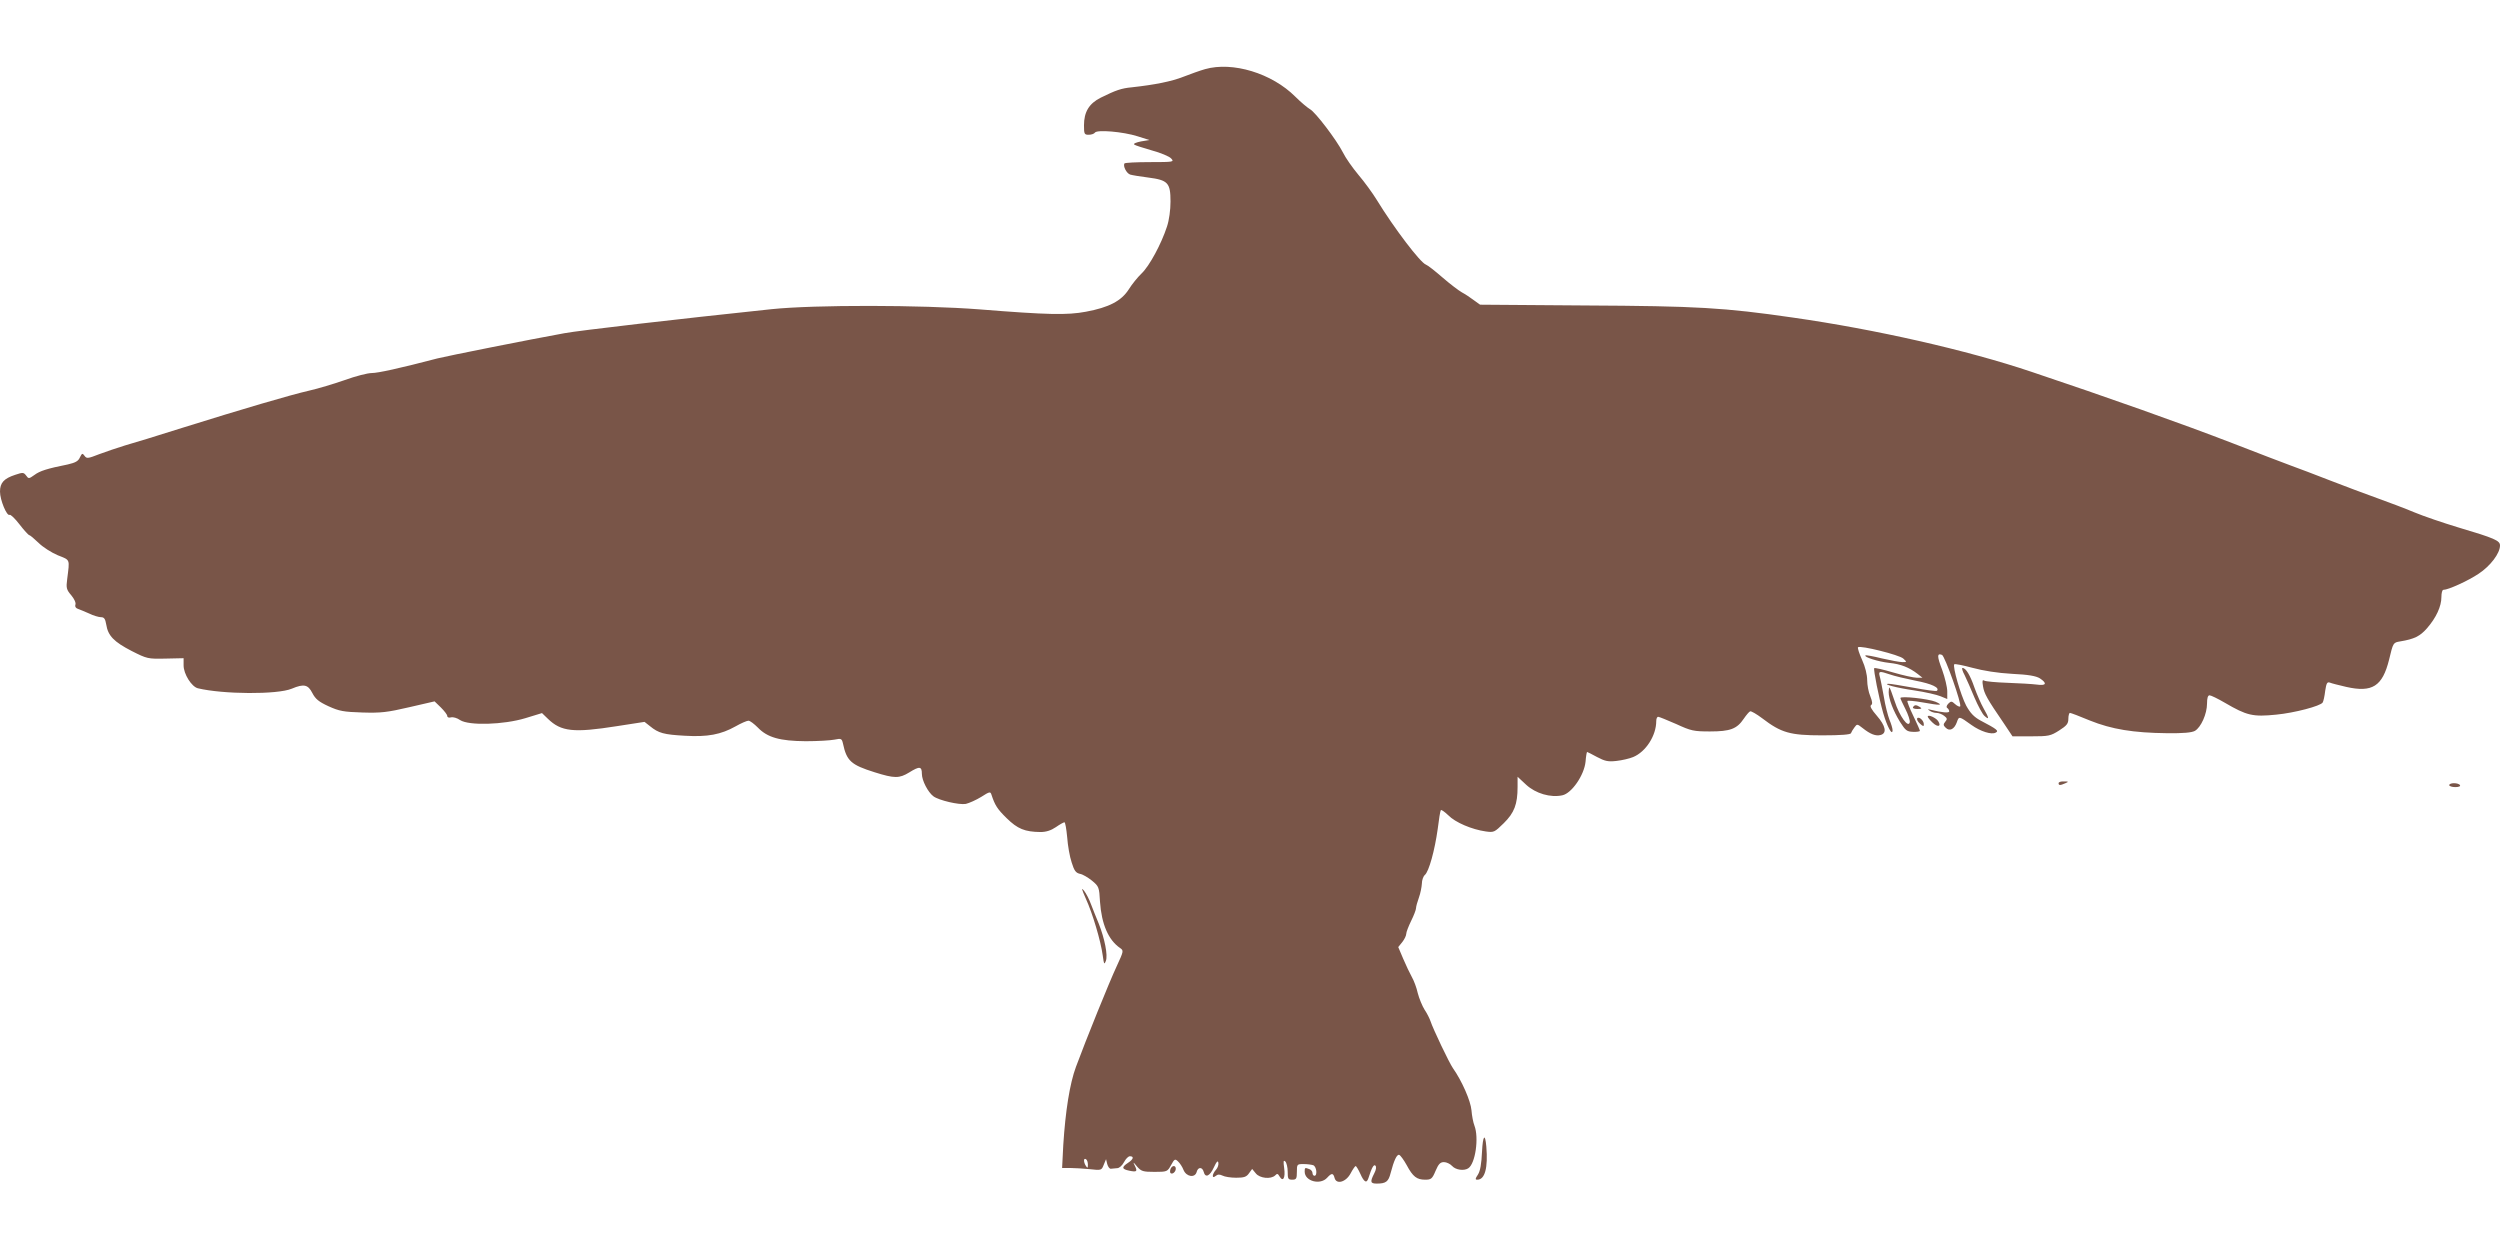 <?xml version="1.0" standalone="no"?>
<!DOCTYPE svg PUBLIC "-//W3C//DTD SVG 20010904//EN"
 "http://www.w3.org/TR/2001/REC-SVG-20010904/DTD/svg10.dtd">
<svg version="1.0" xmlns="http://www.w3.org/2000/svg"
 width="1280pt" height="640pt" viewBox="0 0 1280 640"
 preserveAspectRatio="xMidYMid meet">
<g transform="translate(0,640) scale(0.1,-0.1)"
fill="#795548" stroke="none">
<path d="M6170 6046 c-25 -7 -75 -25 -111 -39 -61 -24 -146 -41 -264 -54 -54
-5 -82 -15 -159 -53 -60 -30 -86 -73 -86 -142 0 -44 2 -48 24 -48 14 0 28 5
32 11 10 16 144 5 219 -19 l60 -19 -43 -7 c-24 -5 -40 -11 -35 -16 4 -4 45
-17 90 -30 45 -12 90 -31 99 -41 17 -18 14 -19 -109 -19 -69 0 -128 -3 -130
-7 -8 -14 11 -51 30 -57 10 -3 52 -10 92 -15 101 -13 114 -27 114 -123 0 -43
-7 -95 -18 -128 -29 -89 -90 -202 -130 -240 -20 -19 -50 -56 -66 -82 -38 -59
-101 -92 -219 -114 -96 -18 -195 -16 -545 12 -297 23 -843 24 -1065 1 -484
-51 -985 -109 -1060 -123 -182 -33 -598 -116 -650 -129 -195 -51 -305 -75
-337 -75 -21 0 -83 -16 -138 -36 -55 -19 -137 -44 -182 -54 -100 -23 -344 -95
-648 -190 -126 -40 -260 -81 -296 -91 -36 -11 -95 -31 -130 -44 -59 -23 -65
-24 -76 -9 -11 15 -13 14 -24 -8 -8 -19 -23 -27 -62 -36 -105 -21 -143 -33
-171 -54 -28 -20 -30 -20 -42 -3 -13 17 -17 17 -56 4 -58 -19 -78 -41 -78 -86
0 -43 35 -127 49 -119 5 3 28 -19 51 -49 23 -30 46 -55 50 -55 4 0 25 -18 47
-39 22 -22 66 -50 99 -64 65 -26 61 -17 48 -122 -6 -45 -4 -54 21 -83 15 -18
25 -39 21 -48 -3 -9 1 -17 12 -21 9 -3 35 -14 58 -24 22 -11 50 -19 61 -19 16
0 22 -8 27 -38 9 -57 39 -88 130 -135 79 -40 83 -41 174 -39 l92 2 0 -37 c0
-44 41 -109 73 -117 129 -31 408 -33 481 -2 62 26 83 21 105 -22 16 -31 33
-45 83 -68 55 -25 77 -29 173 -32 96 -3 128 1 240 27 l130 30 32 -31 c18 -18
33 -37 33 -44 0 -7 8 -10 19 -7 10 3 32 -3 47 -14 45 -29 222 -24 334 10 l85
26 30 -29 c68 -66 131 -73 353 -38 l142 22 28 -22 c44 -36 71 -43 178 -49 117
-7 185 6 260 48 28 16 58 29 66 29 8 0 29 -16 48 -35 49 -51 113 -69 245 -70
61 0 127 4 147 8 35 7 38 6 44 -20 19 -89 41 -109 162 -147 102 -32 126 -32
177 -1 53 33 65 32 65 -7 0 -34 31 -94 59 -115 28 -21 132 -45 166 -39 17 4
53 20 79 36 42 27 47 28 52 12 18 -55 30 -74 78 -121 56 -55 93 -70 173 -71
29 0 54 8 79 25 20 14 40 25 44 25 4 0 10 -34 14 -77 3 -42 13 -100 23 -129
13 -42 21 -53 42 -58 14 -2 42 -19 62 -35 35 -29 37 -33 41 -108 8 -115 43
-196 103 -237 19 -13 18 -16 -17 -92 -38 -81 -158 -378 -209 -516 -32 -86 -54
-227 -65 -400 l-6 -118 39 0 c22 0 68 -3 101 -6 61 -7 62 -6 73 22 l12 29 6
-25 c4 -14 12 -25 19 -24 7 1 21 2 32 3 11 0 26 14 35 31 9 17 22 30 30 30 23
0 18 -16 -10 -34 -33 -22 -32 -32 7 -40 39 -8 43 -4 28 26 -10 20 -8 20 12 -5
21 -24 30 -27 89 -27 65 0 66 1 85 35 17 31 20 33 35 19 10 -9 23 -29 29 -45
15 -35 59 -41 67 -9 7 26 29 26 36 0 8 -32 31 -23 52 23 14 30 20 37 23 24 2
-10 -3 -26 -12 -36 -21 -23 -22 -49 -2 -32 11 9 20 9 35 2 11 -6 42 -11 70
-11 40 0 53 4 66 23 l16 22 19 -23 c20 -25 77 -31 99 -10 10 11 14 9 22 -5 18
-31 31 -8 24 42 -5 36 -4 43 6 34 6 -6 12 -30 12 -52 0 -36 2 -41 23 -41 21 0
24 5 24 40 0 39 1 40 34 40 19 0 41 -3 50 -6 17 -7 22 -54 6 -54 -5 0 -10 6
-10 14 0 8 -7 17 -16 20 -23 9 -24 8 -24 -13 0 -49 80 -70 115 -31 23 25 31
25 38 -1 9 -35 58 -22 82 23 11 21 23 38 26 38 3 0 14 -18 24 -40 19 -43 32
-50 41 -23 18 57 28 73 36 65 6 -6 4 -21 -6 -40 -22 -43 -20 -52 13 -52 47 0
60 10 71 54 17 65 32 97 44 93 6 -2 23 -25 38 -52 32 -60 52 -75 95 -75 30 0
36 4 53 45 15 35 24 45 43 45 13 0 32 -9 42 -20 18 -20 60 -26 82 -12 37 23
56 157 32 219 -6 15 -13 51 -15 78 -4 48 -49 151 -95 216 -19 27 -102 201
-115 241 -4 12 -17 39 -30 58 -12 19 -28 58 -35 85 -6 28 -20 65 -31 84 -10
18 -30 60 -44 93 l-25 59 21 26 c11 14 20 33 20 42 0 9 12 39 25 66 14 28 25
57 25 65 0 8 7 33 15 55 8 22 14 54 15 71 0 17 7 37 15 44 21 17 51 127 66
235 6 50 13 93 16 97 2 4 19 -8 38 -26 36 -37 121 -73 192 -83 42 -6 45 -4 92
42 54 53 71 97 71 186 l0 52 44 -41 c49 -45 125 -67 185 -54 48 10 112 103
119 172 2 27 6 50 8 50 2 0 25 -12 51 -26 40 -21 56 -25 99 -20 28 3 67 12 86
20 65 27 118 110 118 184 0 12 4 22 10 22 5 0 46 -17 92 -37 76 -35 90 -38
173 -38 104 0 138 13 173 65 13 19 28 37 33 38 5 2 33 -14 62 -36 97 -74 142
-87 306 -87 97 0 146 4 148 11 2 6 10 20 18 30 13 18 14 18 42 -4 39 -31 67
-42 92 -35 33 9 26 46 -20 99 -27 31 -37 49 -29 54 8 5 7 17 -4 45 -9 20 -16
58 -16 82 0 28 -10 69 -26 104 -15 33 -24 62 -21 65 11 11 212 -39 232 -58 19
-18 19 -18 -5 -18 -14 0 -61 9 -105 19 -44 11 -82 18 -84 15 -9 -8 66 -32 122
-38 59 -6 102 -23 146 -57 l24 -19 -29 0 c-15 0 -70 12 -121 27 -51 15 -94 25
-97 22 -5 -6 24 -153 46 -230 20 -69 47 -119 48 -88 0 9 -7 33 -16 54 -8 21
-22 74 -29 119 -8 44 -17 91 -21 104 -7 26 -1 27 52 9 22 -8 81 -22 131 -32
84 -16 126 -36 110 -52 -4 -3 -58 4 -121 16 -63 11 -120 21 -127 20 -33 -1 42
-21 133 -34 54 -8 115 -22 134 -30 l34 -14 0 39 c0 21 -12 71 -26 110 -27 71
-27 87 -1 77 15 -6 103 -254 93 -264 -3 -3 -15 2 -26 12 -17 16 -21 16 -35 2
-9 -10 -11 -18 -5 -22 5 -3 10 -11 10 -17 0 -10 -38 -6 -95 8 -16 4 -17 3 -5
-5 8 -6 24 -11 35 -11 11 0 29 -7 39 -15 16 -12 17 -17 6 -30 -11 -13 -11 -19
2 -31 20 -20 44 -8 57 28 11 32 11 32 75 -14 46 -33 103 -51 124 -39 17 9 8
17 -78 62 -33 18 -52 38 -73 76 -28 53 -71 202 -61 212 3 3 44 -5 92 -18 55
-15 130 -27 203 -31 85 -4 123 -11 143 -23 39 -26 33 -39 -16 -32 -24 3 -91 7
-149 9 -59 2 -112 7 -119 11 -10 6 -12 0 -7 -29 6 -37 20 -63 107 -190 l44
-66 96 0 c89 0 99 2 143 30 39 25 47 35 47 60 0 16 4 30 8 30 4 0 50 -17 102
-39 112 -45 222 -63 395 -65 83 -1 127 3 143 12 31 18 62 87 62 140 0 27 4 42
13 42 7 0 42 -17 78 -38 113 -66 143 -73 263 -61 94 9 226 44 238 62 4 6 10
33 13 60 6 39 10 47 24 42 9 -4 46 -13 84 -22 133 -30 185 3 219 139 21 88 21
88 57 94 72 12 101 26 137 67 47 54 74 112 74 160 0 20 4 37 10 37 25 0 126
46 180 82 61 40 110 105 110 145 0 25 -26 37 -215 93 -76 23 -176 57 -224 77
-47 20 -133 52 -191 73 -58 21 -166 61 -240 90 -74 29 -164 63 -200 76 -36 13
-171 65 -300 115 -259 100 -640 235 -1028 365 -332 112 -802 218 -1222 278
-353 51 -489 59 -1064 62 l-538 4 -32 23 c-17 13 -44 31 -61 40 -16 9 -61 43
-99 76 -38 33 -76 63 -85 66 -29 10 -164 188 -251 330 -22 36 -65 95 -95 130
-30 36 -66 87 -79 114 -33 65 -142 208 -169 222 -12 7 -46 35 -75 64 -120 120
-321 181 -462 141z m-600 -5609 c0 -18 -2 -19 -10 -7 -13 20 -13 43 0 35 6 -3
10 -16 10 -28z"/>
<path d="M10059 2943 c10 -21 33 -72 50 -114 18 -42 41 -85 51 -94 26 -24 25
-12 -4 38 -13 23 -34 71 -47 107 -22 64 -44 100 -61 100 -5 0 0 -17 11 -37z"/>
<path d="M9670 2856 c0 -34 23 -95 58 -152 28 -44 35 -50 67 -51 19 -1 35 2
35 5 0 4 -16 39 -34 77 -19 39 -32 73 -30 76 2 3 36 0 76 -7 94 -17 111 -16
68 3 -36 15 -180 31 -180 19 0 -4 12 -29 26 -57 14 -28 24 -58 22 -67 -7 -32
-53 32 -77 107 -13 39 -25 71 -27 71 -2 0 -4 -11 -4 -24z"/>
<path d="M9795 2780 c-4 -6 6 -10 22 -10 22 0 25 2 13 10 -19 12 -27 12 -35 0z"/>
<path d="M9870 2731 c0 -4 11 -18 25 -31 26 -25 46 -20 29 7 -11 18 -54 37
-54 24z"/>
<path d="M9816 2722 c-3 -5 3 -17 14 -27 17 -15 20 -16 20 -3 0 19 -26 42 -34
30z"/>
<path d="M10540 2390 c0 -12 8 -12 35 0 18 8 17 9 -7 9 -16 1 -28 -3 -28 -9z"/>
<path d="M12540 2380 c0 -5 14 -10 31 -10 17 0 28 4 24 10 -3 6 -17 10 -31 10
-13 0 -24 -4 -24 -10z"/>
<path d="M5559 1800 c35 -76 77 -218 87 -292 6 -45 8 -49 16 -28 11 29 -6 114
-36 190 -13 30 -30 75 -40 100 -9 25 -25 56 -36 70 -15 18 -12 8 9 -40z"/>
<path d="M7588 504 c-3 -64 -9 -99 -21 -118 -14 -21 -15 -26 -3 -26 39 0 55
61 46 169 -6 72 -18 58 -22 -25z"/>
<path d="M5993 415 c-3 -9 -3 -18 0 -21 9 -9 27 6 27 22 0 19 -19 18 -27 -1z"/>
</g>
</svg>

